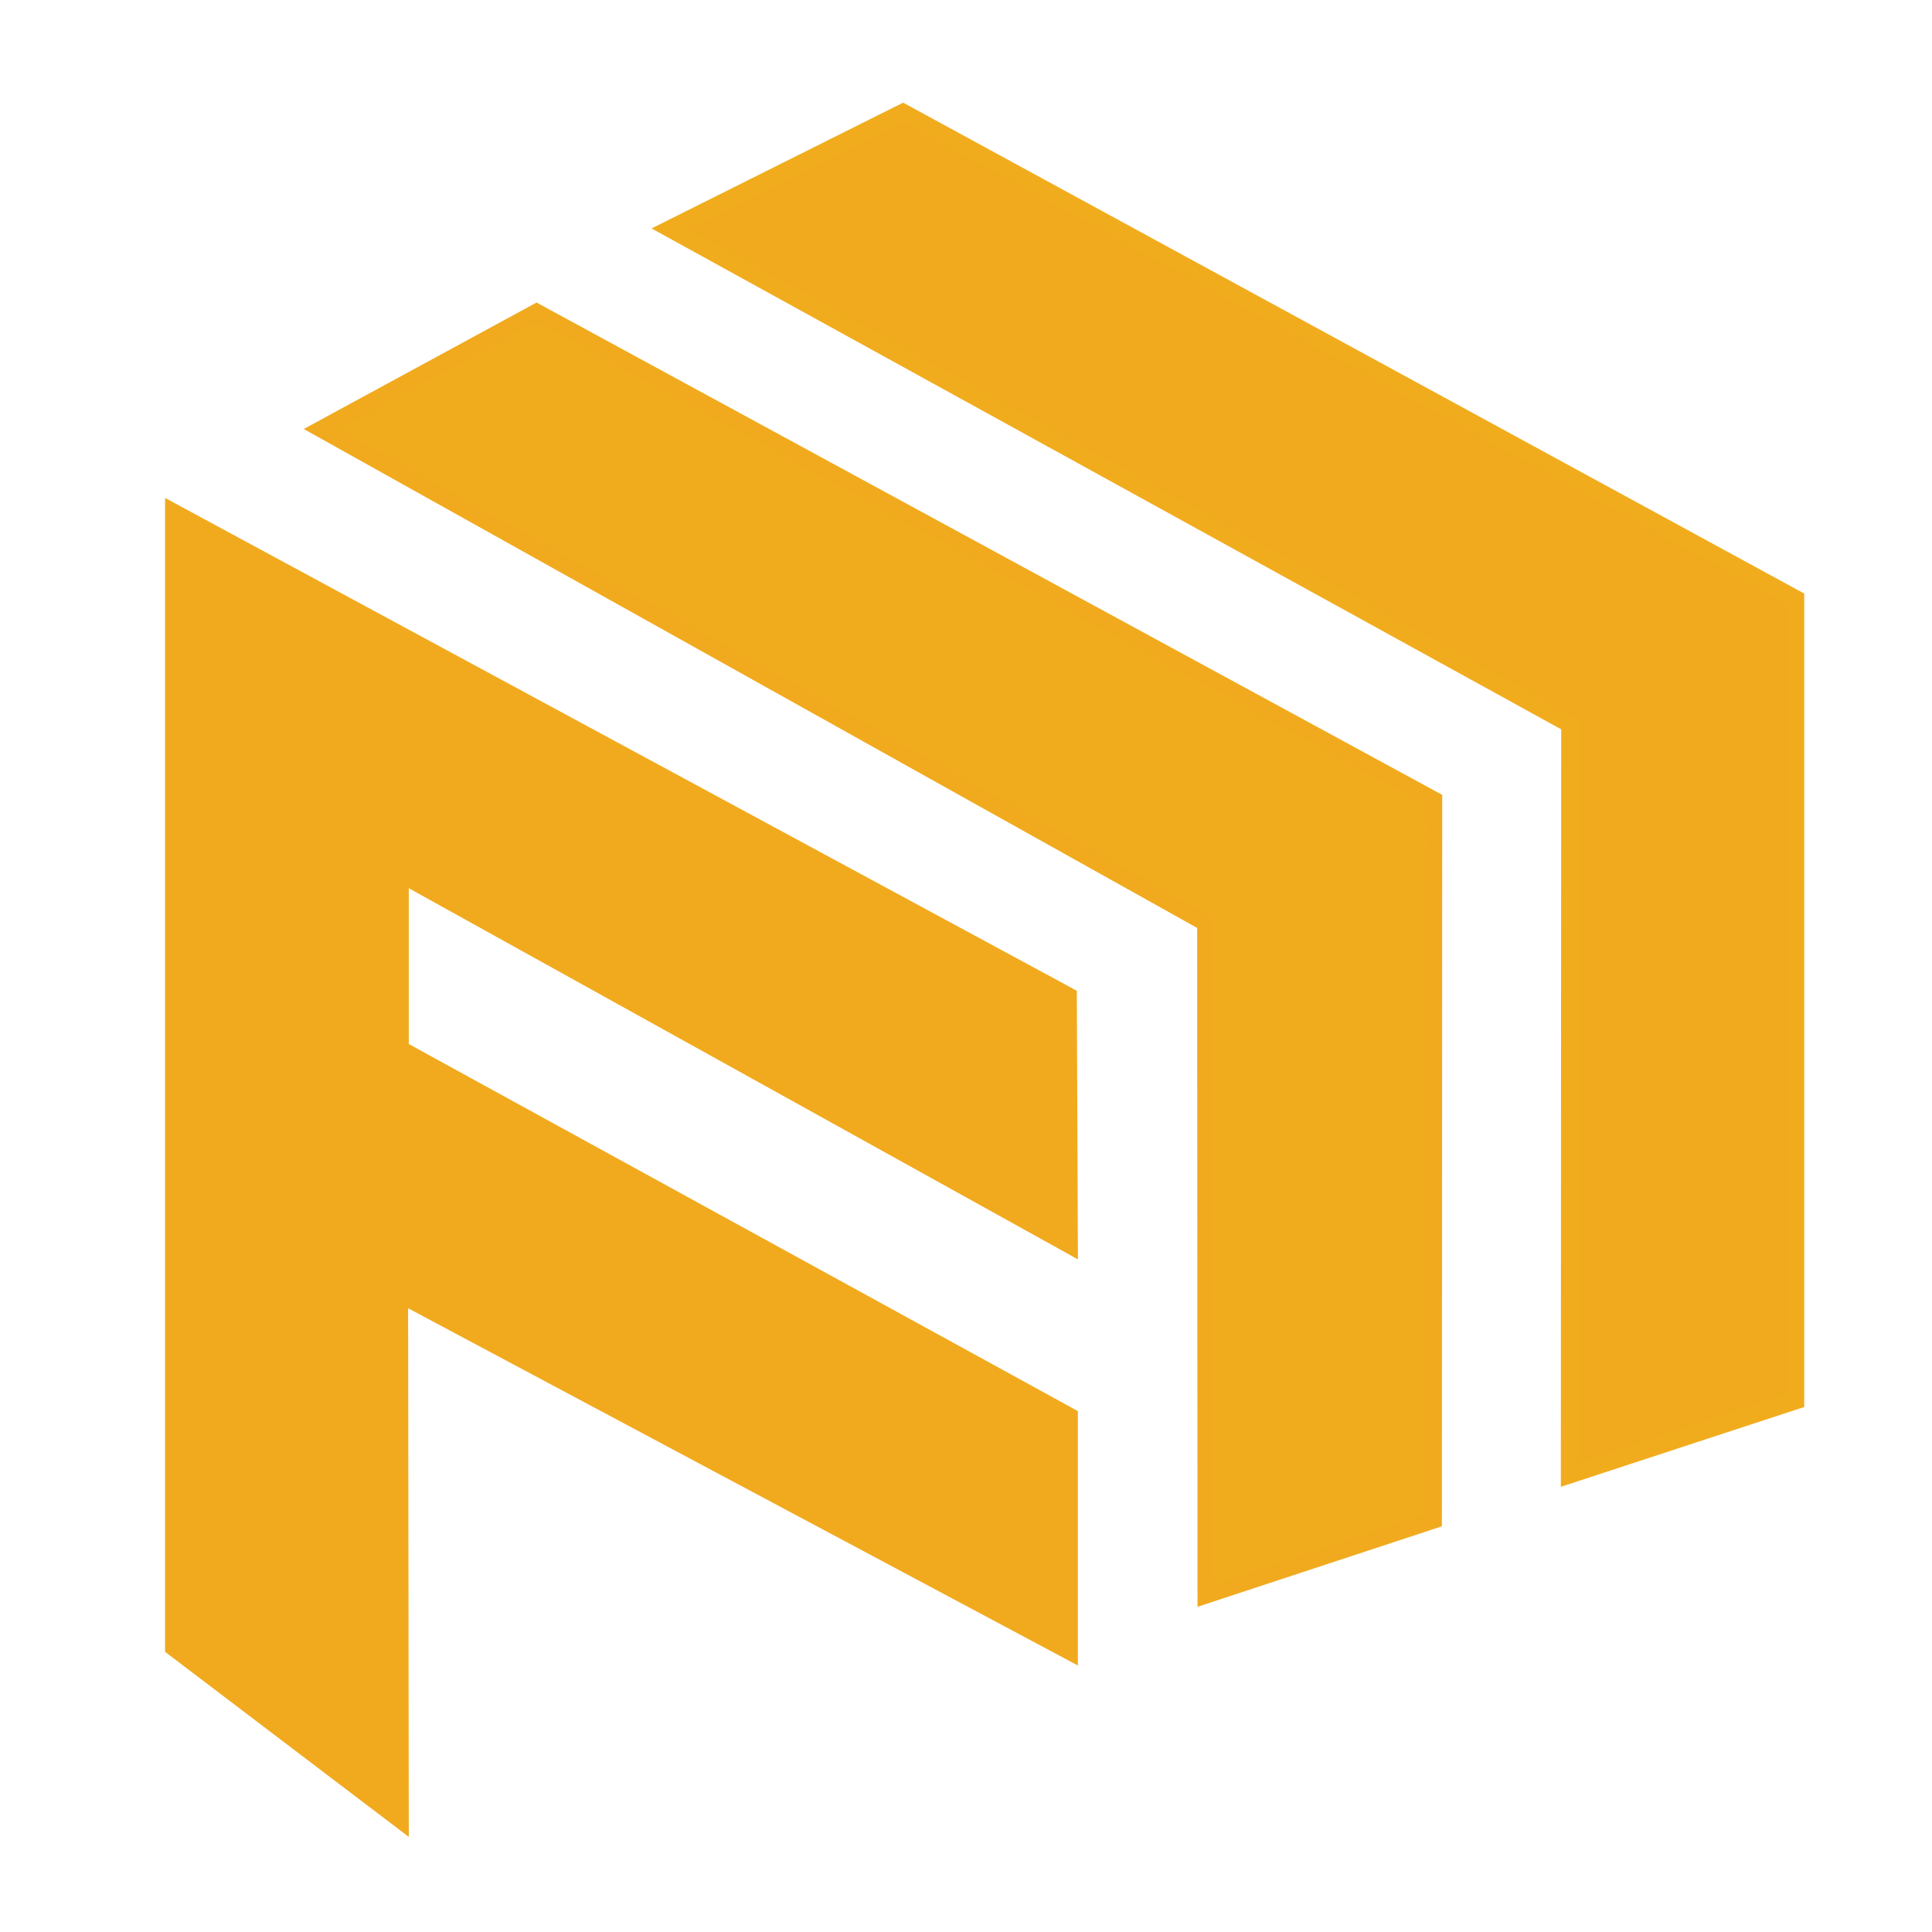 <?xml version="1.0" encoding="UTF-8"?>
<svg xmlns="http://www.w3.org/2000/svg" version="1.1" viewBox="0 0 57 57">
  <defs>
    <style>
      .cls-1 {
        stroke: #f1ac1e;
      }

      .cls-1, .cls-2 {
        fill: #f1aa1e;
      }

      .cls-1, .cls-2, .cls-3 {
        fill-rule: evenodd;
        stroke-miterlimit: 2.61;
        stroke-width: .5px;
      }

      .cls-2, .cls-3 {
        stroke: #f1aa1e;
      }

      .cls-3 {
        fill: #f1ac1e;
      }
    </style>
  </defs>
  <!-- Generator: Adobe Illustrator 28.7.2, SVG Export Plug-In . SVG Version: 1.2.0 Build 154)  -->
  <g>
    <g id="Layer_1">
      <g>
        <polygon class="cls-2" points="5.12 15.11 31.52 29.38 31.55 36.73 11.81 25.78 11.81 30.95 31.55 41.78 31.55 48.72 11.79 38.18 11.81 53.69 5.12 48.61 5.12 15.11"/>
        <polygon class="cls-3" points="9.48 12.66 15.83 9.21 42.3 23.6 42.29 44.85 35.58 47.06 35.57 27.23 9.48 12.66"/>
        <polygon class="cls-1" points="19.76 6.75 26.64 3.31 52.98 17.66 52.98 41.33 46.3 43.52 46.31 21.37 19.76 6.75"/>
      </g>
    </g>
  </g>
</svg>